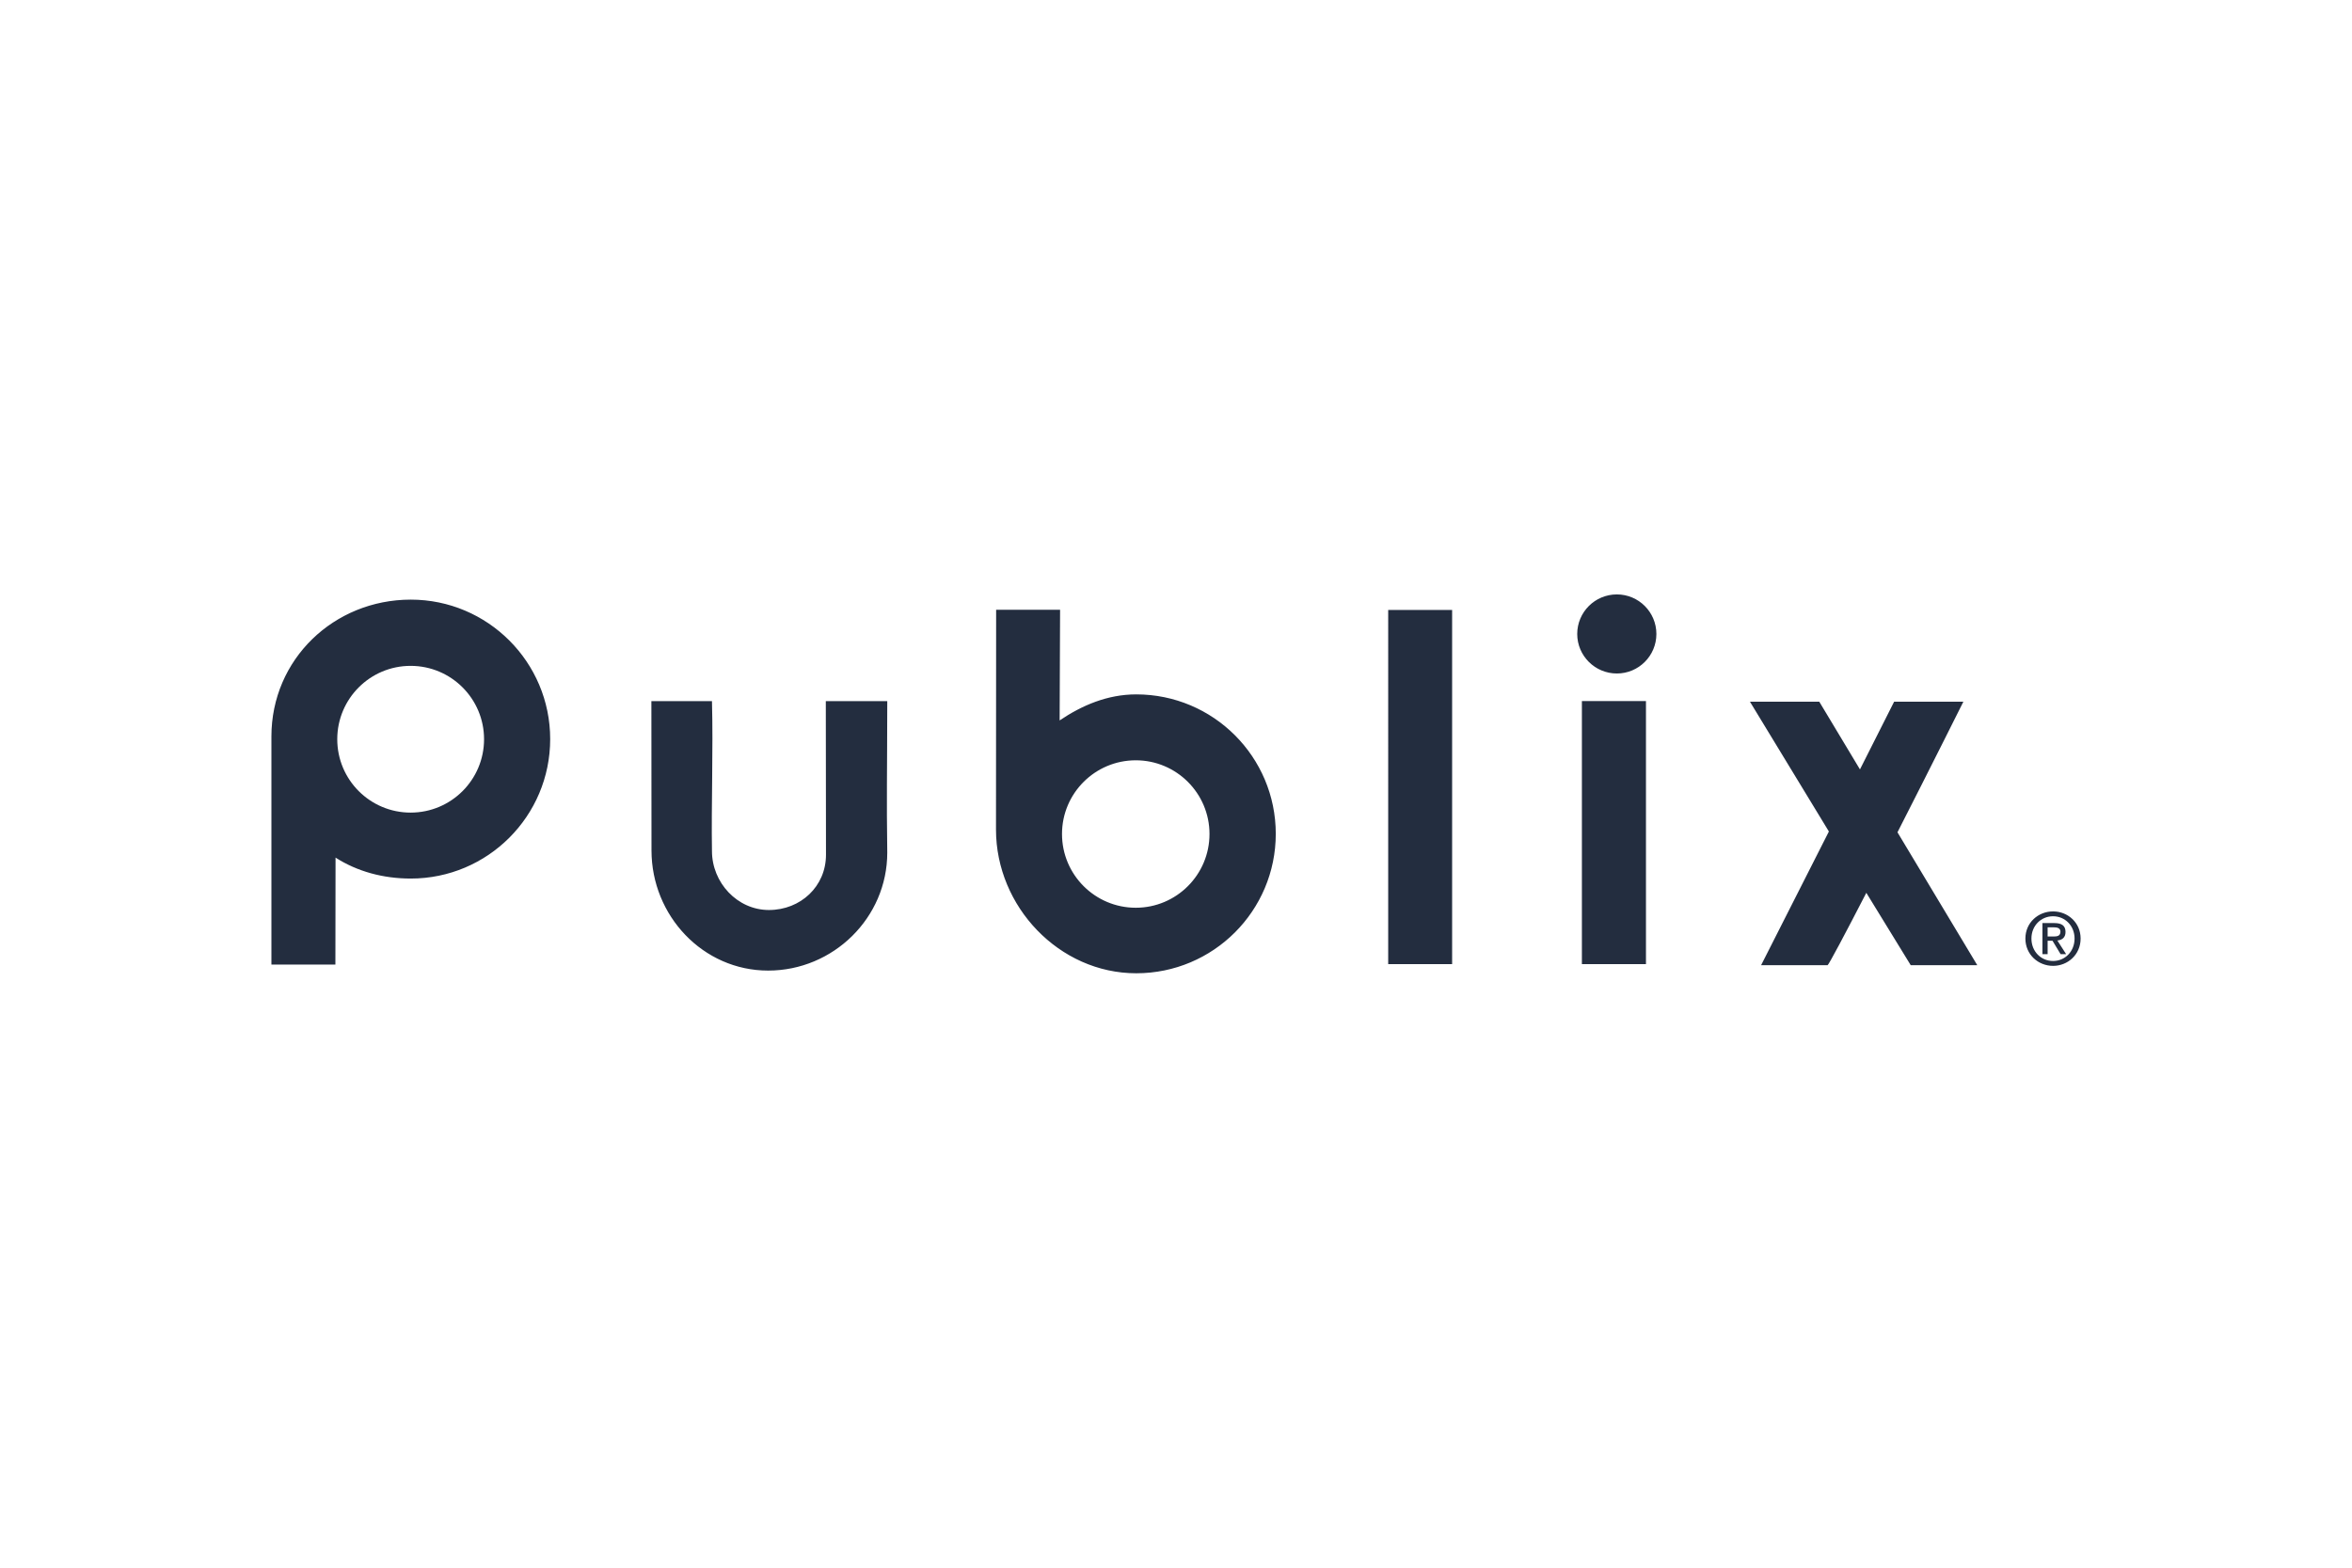 <svg xmlns="http://www.w3.org/2000/svg" height="800" width="1200" version="1.0" viewBox="-132.874 -46.383 1151.575 278.295">
    <path
        d="M546.808 181.067h31.3V7.601h-31.3zm94.84 0h31.369V52.243h-31.369zm139.258-34.935c-10.352 20.093-18.51 35.444-18.966 35.444h-32.55l33.189-65.468-38.65-63.573h33.943l19.923 33.162 16.73-33.162h33.903s-15.936 31.946-32.266 63.96l39.072 65.081H802.65l-21.744-35.444M186.107 125.38l-.054-73.13h29.663c.646 23.829-.375 50.864 0 73.422 0 15.46 12.39 28.876 27.891 28.876 15.488 0 27.932-11.547 27.932-27.062l-.087-75.236h30.091c-.054 38.073-.385 45.64 0 74.197 0 31.912-26.43 57.765-58.322 57.765-31.926 0-57.113-26.906-57.113-58.832m237.113 28.061c19.903 0 36.09-16.167 36.09-36.117 0-19.937-16.187-36.09-36.09-36.09-19.937 0-36.123 16.153-36.123 36.09 0 19.95 16.186 36.117 36.123 36.117m.223-104.486c37.727 0 68.315 30.581 68.315 68.288 0 37.726-30.588 68.287-68.315 68.287-37.706 0-68.667-32.66-68.667-70.373l.07-107.637h31.308l-.217 54.185c10.902-7.363 23.393-12.75 37.509-12.75M68.165 106.85c19.862 0 35.961-16.072 35.961-35.934 0-19.835-16.099-35.927-35.96-35.927-19.822 0-35.914 16.092-35.914 35.927 0 19.862 16.092 35.934 35.913 35.934m.07-104.296c37.687 0 68.268 30.595 68.268 68.301s-30.581 68.294-68.267 68.294c-13.525 0-26.213-3.464-36.824-10.257l-.076 52.372H.015v-111.7c0-37.713 30.526-67.01 68.233-67.01m804.204 164.968c1.854 0 3.491-.196 3.491-2.39 0-1.848-1.773-2.106-3.274-2.106h-2.995v4.496zm-2.778 8.634h-2.54v-15.21h5.739c3.716 0 5.563 1.258 5.563 4.362 0 2.75-1.664 3.92-3.994 4.177l4.286 6.67h-2.71l-3.953-6.56h-2.391zm-7.928-7.635c0 6.31 4.647 10.99 10.597 10.99 5.882 0 10.522-4.68 10.522-10.99 0-6.236-4.64-10.91-10.522-10.91-5.95 0-10.597 4.674-10.597 10.91m-2.955 0c0-7.805 6.284-13.287 13.552-13.287 7.22 0 13.484 5.482 13.484 13.287 0 7.852-6.264 13.381-13.484 13.381-7.268 0-13.552-5.529-13.552-13.381M658.759 38.725c10.692 0 19.36-8.667 19.36-19.352C678.118 8.668 669.45 0 658.758 0c-10.699 0-19.4 8.668-19.4 19.373 0 10.685 8.701 19.352 19.4 19.352"
        fill="#232d3f"
    />
</svg>

